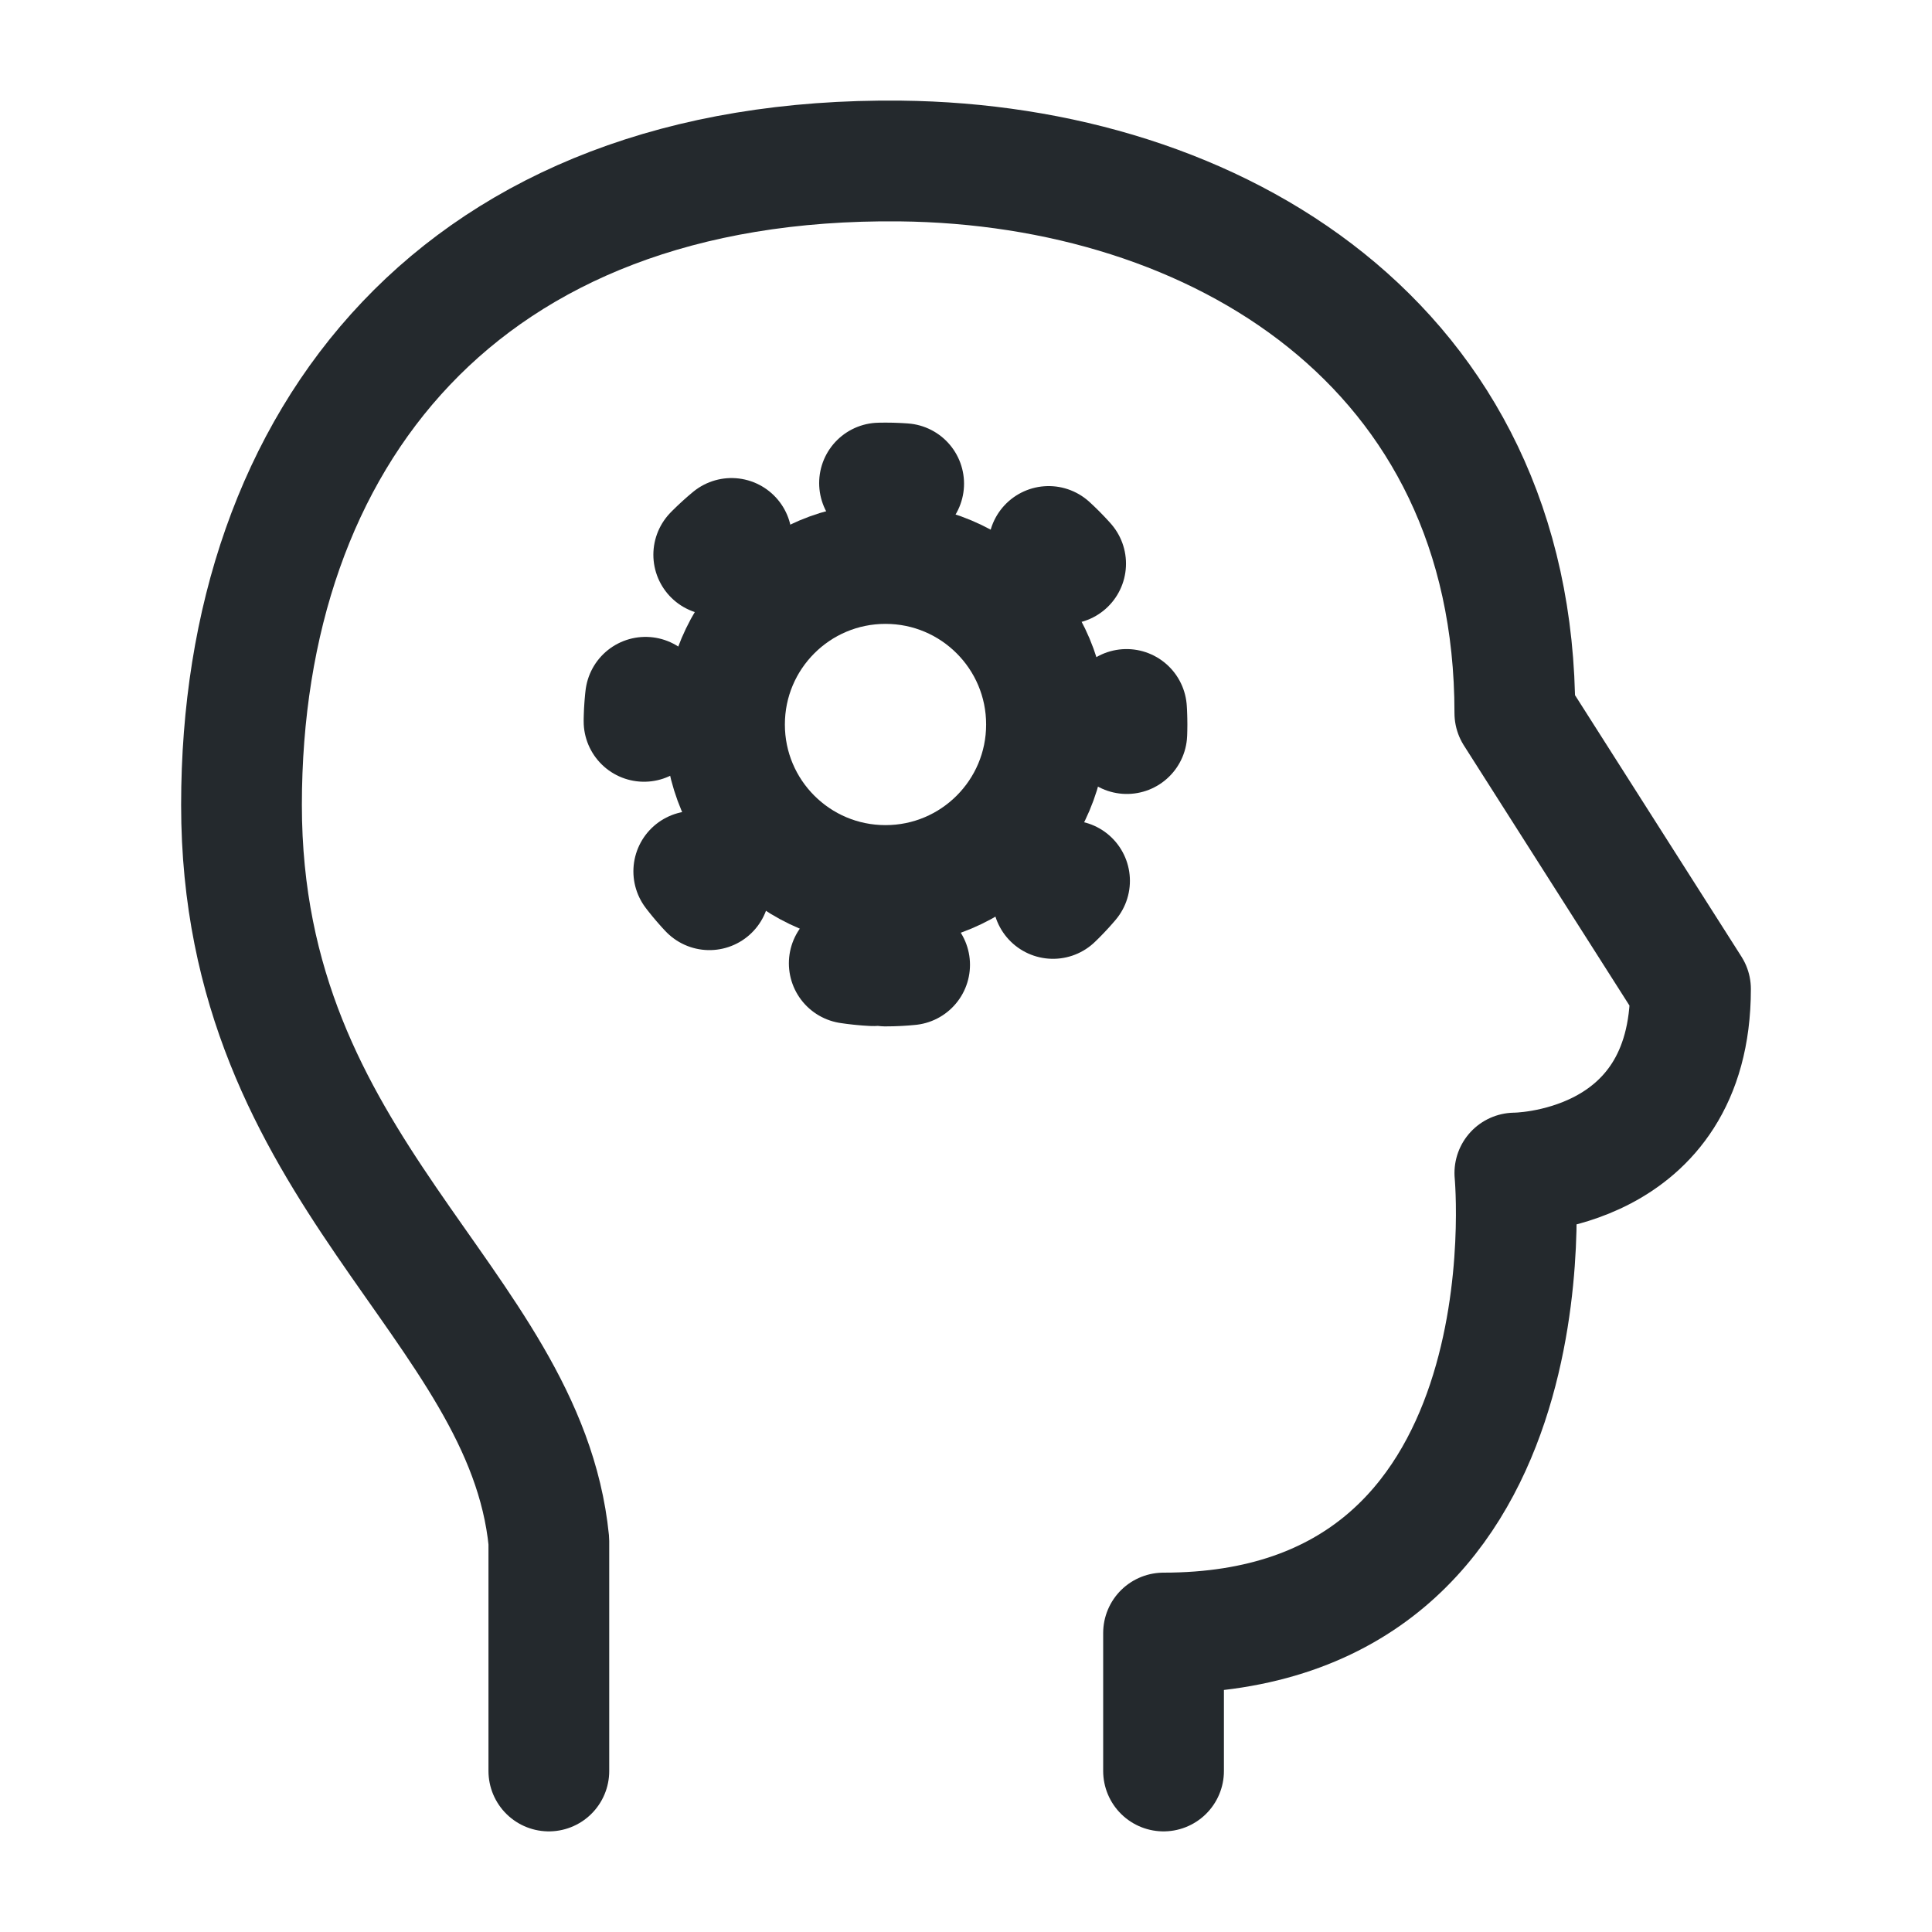 <svg width="24" xmlns="http://www.w3.org/2000/svg" height="24" id="screenshot-5c412cc8-d68e-80d4-8005-e2d471007099" viewBox="0 0 24 24" xmlns:xlink="http://www.w3.org/1999/xlink" fill="none" version="1.1"><g id="shape-5c412cc8-d68e-80d4-8005-e2d471007099" data-testid="Icons / learn"><g fill="none"><g class="fills" id="fills-5c412cc8-d68e-80d4-8005-e2d471007099"><rect rx="0" ry="0" x="0" y="0" width="24" height="24" transform="matrix(1, 0, 0, 1, 0, 0)" class="frame-background"/></g><g class="frame-children"><g id="shape-5c412cc8-d68e-80d4-8005-e2d444bb1e81" data-testid="svg" width="24" height="24" rx="0" ry="0" style="fill: rgb(0, 0, 0);"><g id="shape-5c412cc8-d68e-80d4-8005-e2d444bf415a" data-testid="base-background" style="display: none;"><g class="fills" id="fills-5c412cc8-d68e-80d4-8005-e2d444bf415a"><rect width="24" height="24" x="0" transform="matrix(1, 0, 0, 1, 0, 0)" style="fill: none;" ry="0" fill="none" rx="0" y="0"/></g></g><g id="shape-5c412cc8-d68e-80d4-8005-e2d444bf415b" data-testid="svg-g" rx="0" ry="0" style="fill: rgb(0, 0, 0);"><g id="shape-5c412cc8-d68e-80d4-8005-e2d444bf9f5d" data-testid="svg-path"><g class="fills" id="fills-5c412cc8-d68e-80d4-8005-e2d444bf9f5d"><path d="M6.818,22.000L6.818,19.143C6.520,16.166,3.000,14.572,3.000,10.000C3.000,5.430,5.727,1.944,11.182,2.000C15.109,2.042,18.818,4.286,18.818,8.858L21.000,12.286C21.000,14.572,18.818,14.572,18.818,14.572C18.818,14.572,19.364,20.286,14.454,20.286L14.454,22.000" fill="none" stroke-linejoin="round" style="fill: none;"/></g><g fill="none" stroke-linejoin="round" id="strokes-5c412cc8-d68e-80d4-8005-e2d444bf9f5d" class="strokes"><g class="stroke-shape"><path d="M6.818,22.000L6.818,19.143C6.520,16.166,3.000,14.572,3.000,10.000C3.000,5.430,5.727,1.944,11.182,2.000C15.109,2.042,18.818,4.286,18.818,8.858L21.000,12.286C21.000,14.572,18.818,14.572,18.818,14.572C18.818,14.572,19.364,20.286,14.454,20.286L14.454,22.000" style="fill: none; stroke-width: 1.5; stroke: rgb(36, 41, 45); stroke-opacity: 1; stroke-linecap: round;"/></g></g></g><g id="shape-5c412cc8-d68e-80d4-8005-e2d444bf9f5e" data-testid="svg-path"><g class="fills" id="fills-5c412cc8-d68e-80d4-8005-e2d444bf9f5e"><path d="M11.000,11.000C12.105,11.000,13.000,10.105,13.000,9.000C13.000,7.895,12.105,7.000,11.000,7.000C9.895,7.000,9.000,7.895,9.000,9.000C9.000,10.105,9.895,11.000,11.000,11.000Z" fill="none" stroke-linejoin="round" style="fill: none;"/></g><g fill="none" stroke-linejoin="round" id="strokes-5c412cc8-d68e-80d4-8005-e2d444bf9f5e" class="strokes"><g class="stroke-shape"><path d="M11.000,11.000C12.105,11.000,13.000,10.105,13.000,9.000C13.000,7.895,12.105,7.000,11.000,7.000C9.895,7.000,9.000,7.895,9.000,9.000C9.000,10.105,9.895,11.000,11.000,11.000Z" style="fill: none; stroke-width: 1.5; stroke: rgb(36, 41, 45); stroke-opacity: 1;"/></g></g></g><g id="shape-5c412cc8-d68e-80d4-8005-e2d444bff78d" data-testid="svg-path"><g class="fills" id="fills-5c412cc8-d68e-80d4-8005-e2d444bff78d"><path d="M11.000,12.000C12.657,12.000,14.000,10.657,14.000,9.000C14.000,7.343,12.657,6.000,11.000,6.000C9.343,6.000,8.000,7.343,8.000,9.000C8.000,10.657,9.343,12.000,11.000,12.000Z" fill="none" stroke-linejoin="round" stroke-dasharray=".3 2" style="fill: none;"/></g><g fill="none" stroke-linejoin="round" stroke-dasharray=".3 2" id="strokes-5c412cc8-d68e-80d4-8005-e2d444bff78d" class="strokes"><g class="stroke-shape"><path d="M11.000,12.000C12.657,12.000,14.000,10.657,14.000,9.000C14.000,7.343,12.657,6.000,11.000,6.000C9.343,6.000,8.000,7.343,8.000,9.000C8.000,10.657,9.343,12.000,11.000,12.000Z" style="fill: none; stroke-width: 1.5; stroke: rgb(36, 41, 45); stroke-opacity: 1; stroke-linecap: round;"/></g></g></g></g></g></g></g></g></svg>